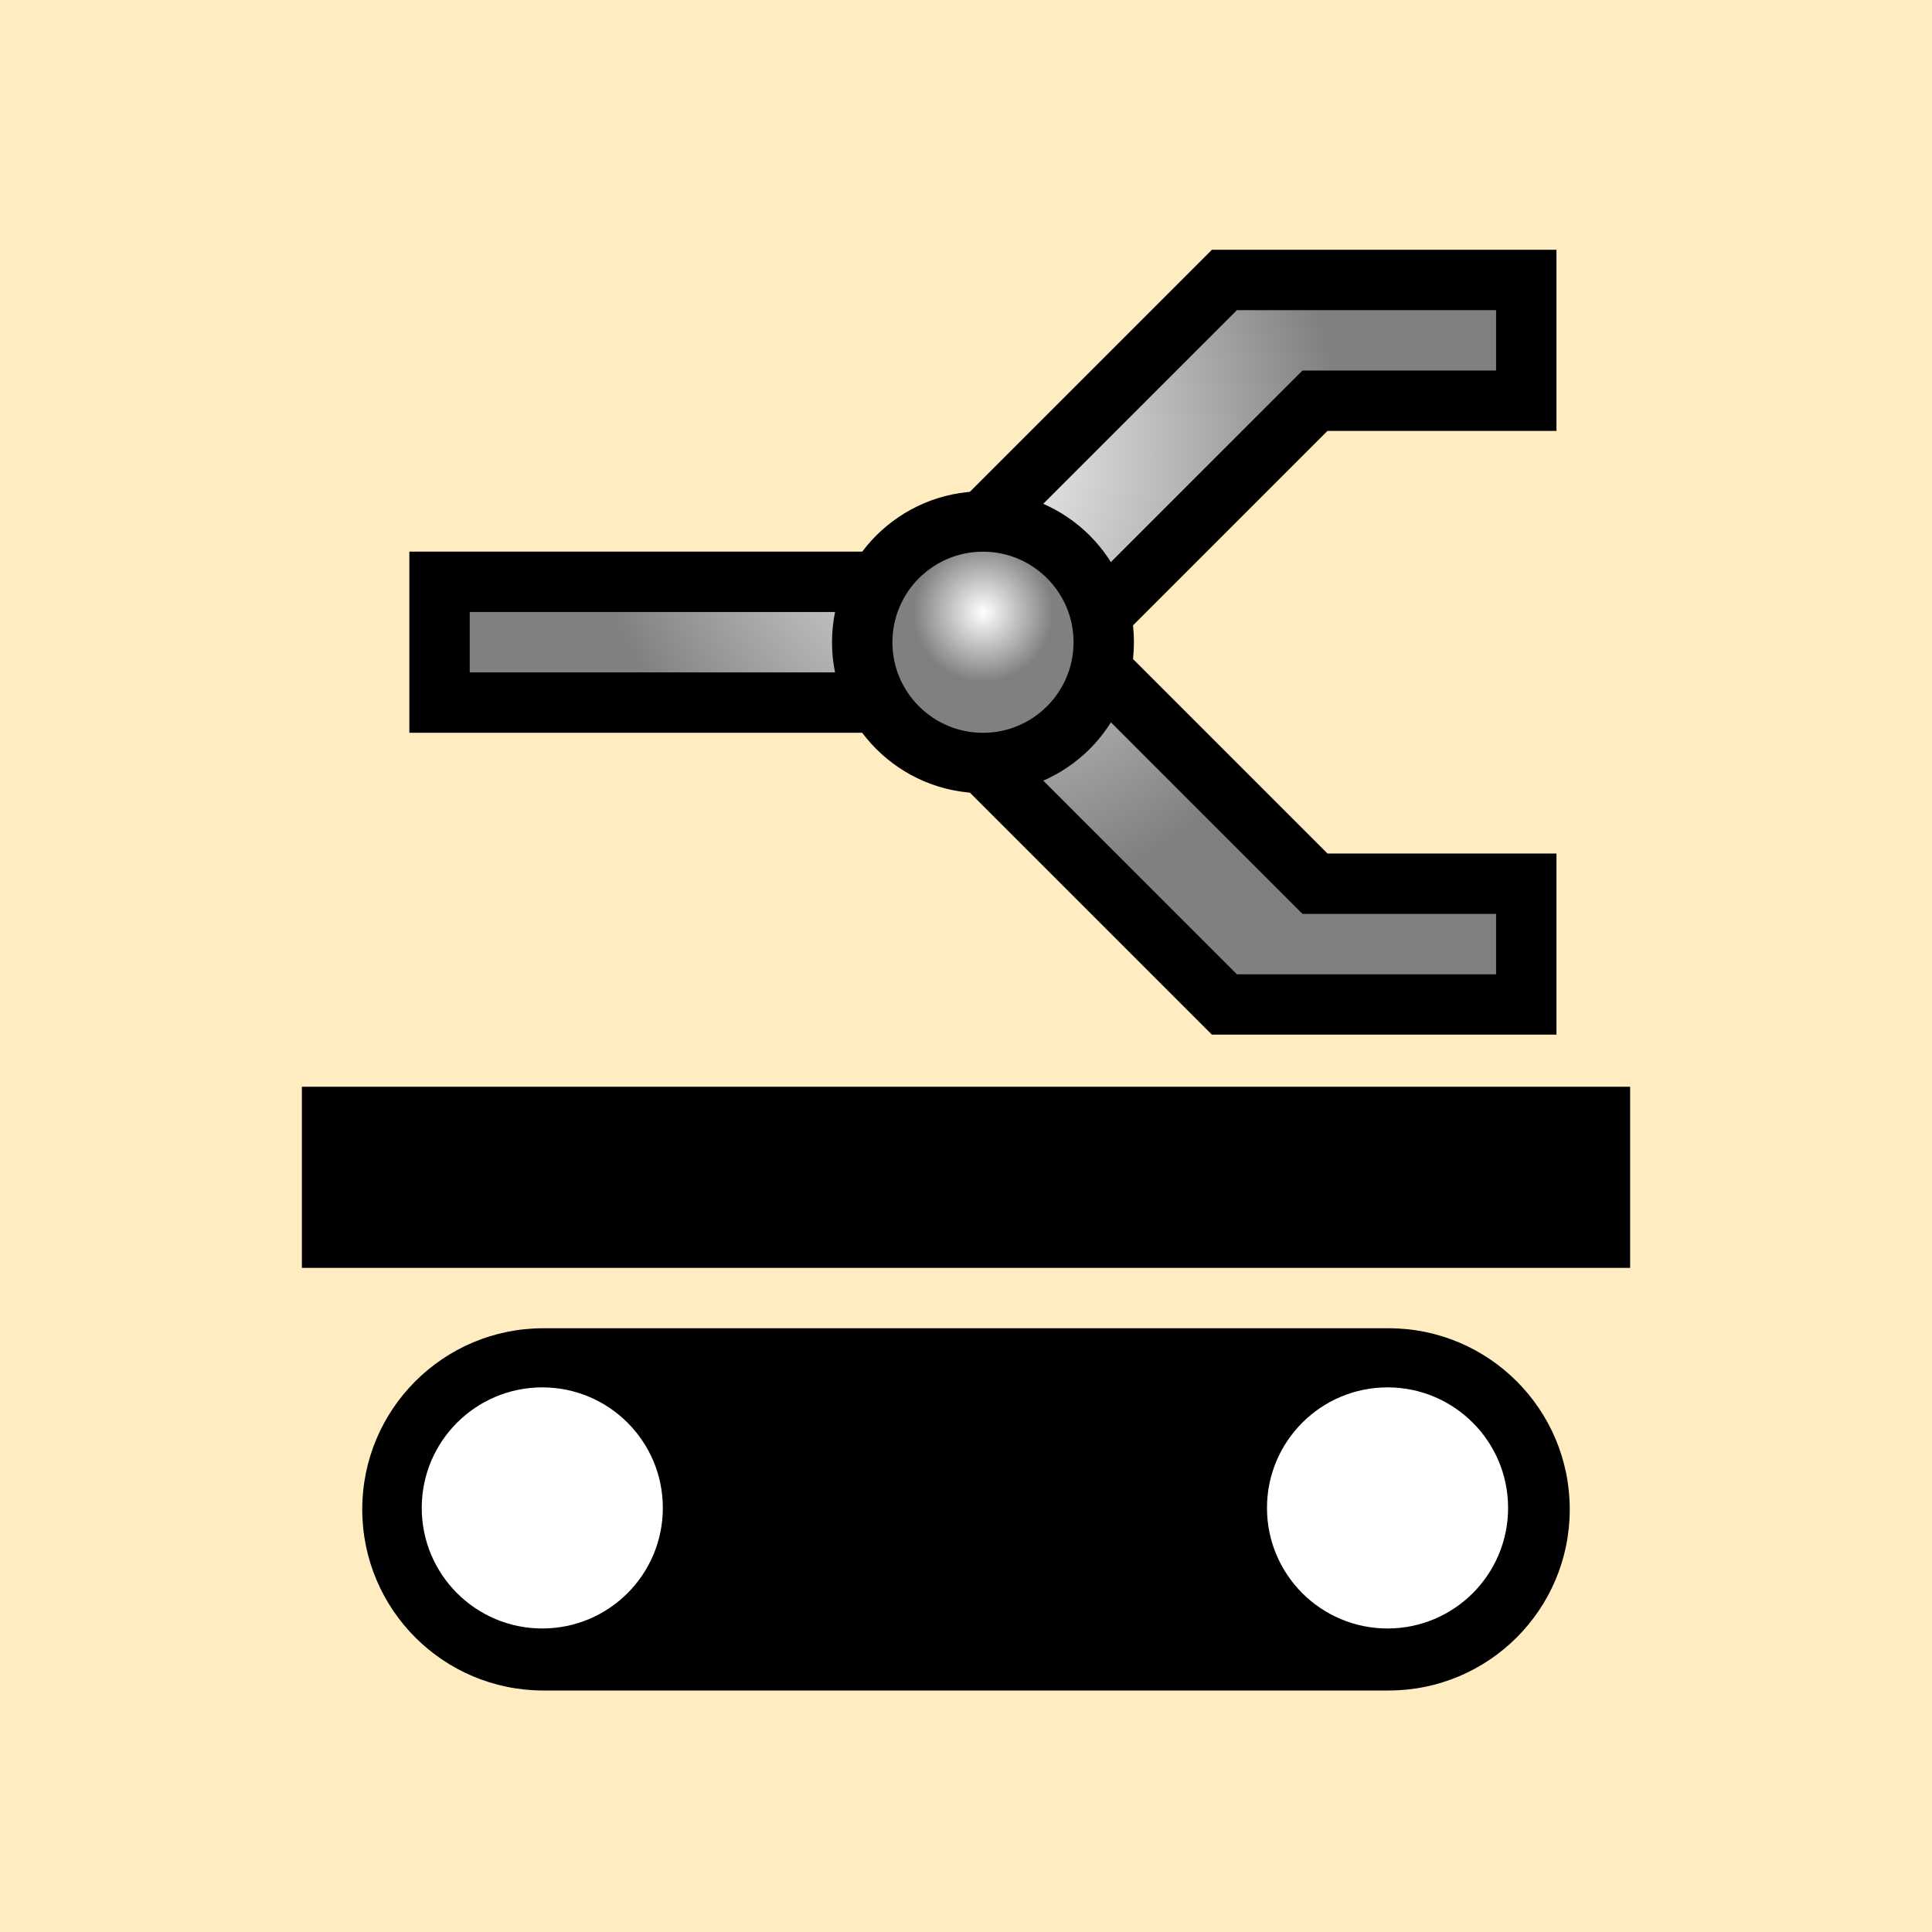 <?xml version="1.0" encoding="UTF-8" standalone="no"?>
<!-- Created with Inkscape (http://www.inkscape.org/) -->

<svg
   xmlns:dc="http://purl.org/dc/elements/1.1/"
   xmlns:cc="http://creativecommons.org/ns#"
   xmlns:rdf="http://www.w3.org/1999/02/22-rdf-syntax-ns#"
   xmlns:svg="http://www.w3.org/2000/svg"
   xmlns="http://www.w3.org/2000/svg"
   xmlns:xlink="http://www.w3.org/1999/xlink"
   xmlns:sodipodi="http://sodipodi.sourceforge.net/DTD/sodipodi-0.dtd"
   xmlns:inkscape="http://www.inkscape.org/namespaces/inkscape"
   width="32"
   height="32"
   id="svg3543"
   version="1.1"
   inkscape:version="0.48.4 r9939"
   sodipodi:docname="button3-11.svg">
  <defs
     id="defs3545">
    <radialGradient
       inkscape:collect="always"
       xlink:href="#linearGradient3818"
       id="radialGradient3922"
       cx="49.508"
       cy="41.016"
       fx="49.508"
       fy="41.016"
       r="9.5"
       gradientTransform="matrix(0.647,-0.173,0.211,0.786,6.33,15.357)"
       gradientUnits="userSpaceOnUse" />
    <linearGradient
       id="linearGradient3818">
      <stop
         id="stop3822"
         offset="0"
         style="stop-color:#ffffff;stop-opacity:1;" />
      <stop
         id="stop3820"
         offset="1"
         style="stop-color:#808080;stop-opacity:1" />
    </linearGradient>
    <radialGradient
       inkscape:collect="always"
       xlink:href="#linearGradient3818"
       id="radialGradient3920"
       cx="48.678"
       cy="41.867"
       fx="48.678"
       fy="41.867"
       r="3.117"
       gradientUnits="userSpaceOnUse"
       gradientTransform="matrix(0.231,-0.4,0.4,0.231,19.52,51.721)" />
    <linearGradient
       id="linearGradient3530">
      <stop
         id="stop3532"
         offset="0"
         style="stop-color:#ffffff;stop-opacity:1;" />
      <stop
         id="stop3534"
         offset="1"
         style="stop-color:#808080;stop-opacity:1" />
    </linearGradient>
    <radialGradient
       inkscape:collect="always"
       xlink:href="#linearGradient3818-7"
       id="radialGradient3922-1"
       cx="49.508"
       cy="41.016"
       fx="49.508"
       fy="41.016"
       r="9.5"
       gradientTransform="matrix(0.647,-0.173,0.211,0.786,6.33,15.357)"
       gradientUnits="userSpaceOnUse" />
    <linearGradient
       id="linearGradient3818-7">
      <stop
         id="stop3822-4"
         offset="0"
         style="stop-color:#ffffff;stop-opacity:1;" />
      <stop
         id="stop3820-0"
         offset="1"
         style="stop-color:#808080;stop-opacity:1" />
    </linearGradient>
    <radialGradient
       inkscape:collect="always"
       xlink:href="#linearGradient3818-7"
       id="radialGradient3920-9"
       cx="48.678"
       cy="41.867"
       fx="48.678"
       fy="41.867"
       r="3.117"
       gradientUnits="userSpaceOnUse"
       gradientTransform="matrix(0.231,-0.4,0.4,0.231,19.52,51.721)" />
    <linearGradient
       id="linearGradient3601">
      <stop
         id="stop3603"
         offset="0"
         style="stop-color:#ffffff;stop-opacity:1;" />
      <stop
         id="stop3605"
         offset="1"
         style="stop-color:#808080;stop-opacity:1" />
    </linearGradient>
    <linearGradient
       id="linearGradient3818-1">
      <stop
         id="stop3822-42"
         offset="0"
         style="stop-color:#ffffff;stop-opacity:1;" />
      <stop
         id="stop3820-3"
         offset="1"
         style="stop-color:#808080;stop-opacity:1" />
    </linearGradient>
    <radialGradient
       inkscape:collect="always"
       xlink:href="#linearGradient3818-1"
       id="radialGradient3920-2"
       cx="48.678"
       cy="41.867"
       fx="48.678"
       fy="41.867"
       r="3.117"
       gradientUnits="userSpaceOnUse"
       gradientTransform="matrix(0.231,-0.4,0.4,0.231,19.52,51.721)" />
    <linearGradient
       id="linearGradient3709">
      <stop
         id="stop3711"
         offset="0"
         style="stop-color:#ffffff;stop-opacity:1;" />
      <stop
         id="stop3713"
         offset="1"
         style="stop-color:#808080;stop-opacity:1" />
    </linearGradient>
    <radialGradient
       inkscape:collect="always"
       xlink:href="#linearGradient3818-1"
       id="radialGradient3749"
       gradientUnits="userSpaceOnUse"
       gradientTransform="matrix(0.647,-0.173,0.211,0.786,6.33,15.357)"
       cx="49.508"
       cy="41.016"
       fx="49.508"
       fy="41.016"
       r="9.5" />
    <radialGradient
       inkscape:collect="always"
       xlink:href="#linearGradient3818-1"
       id="radialGradient3751"
       gradientUnits="userSpaceOnUse"
       gradientTransform="matrix(0.231,-0.4,0.4,0.231,19.52,51.721)"
       cx="48.678"
       cy="41.867"
       fx="48.678"
       fy="41.867"
       r="3.117" />
    <radialGradient
       inkscape:collect="always"
       xlink:href="#linearGradient3818-1"
       id="radialGradient3753"
       gradientUnits="userSpaceOnUse"
       gradientTransform="matrix(0.647,-0.173,0.211,0.786,6.33,15.357)"
       cx="49.508"
       cy="41.016"
       fx="49.508"
       fy="41.016"
       r="9.5" />
    <radialGradient
       inkscape:collect="always"
       xlink:href="#linearGradient3818-1"
       id="radialGradient3755"
       gradientUnits="userSpaceOnUse"
       gradientTransform="matrix(0.231,-0.4,0.4,0.231,19.52,51.721)"
       cx="48.678"
       cy="41.867"
       fx="48.678"
       fy="41.867"
       r="3.117" />
  </defs>
  <sodipodi:namedview
     id="base"
     pagecolor="#ffffff"
     bordercolor="#666666"
     borderopacity="1.0"
     inkscape:pageopacity="0.0"
     inkscape:pageshadow="2"
     inkscape:zoom="3.959798"
     inkscape:cx="4.2067077"
     inkscape:cy="22.518327"
     inkscape:document-units="px"
     inkscape:current-layer="layer1"
     showgrid="false"
     inkscape:snap-bbox="true"
     fit-margin-top="0"
     fit-margin-left="0"
     fit-margin-right="0"
     fit-margin-bottom="0"
     inkscape:window-width="463"
     inkscape:window-height="423"
     inkscape:window-x="24"
     inkscape:window-y="24"
     inkscape:window-maximized="0">
    <inkscape:grid
       type="xygrid"
       id="grid3757"
       empspacing="5"
       visible="true"
       enabled="true"
       snapvisiblegridlinesonly="true"
       originx="-357.756px"
       originy="-612.315px" />
  </sodipodi:namedview>
  <g
     inkscape:label="Layer 1"
     inkscape:groupmode="layer"
     id="layer1"
     transform="translate(-357.756,-408.047)">
    <rect
       y="408.047"
       x="357.756"
       height="32"
       width="32"
       id="rect3489-4"
       style="fill:#ffedc1;fill-opacity:1;stroke:none;display:inline" />
    <g
       transform="translate(293.756,376.047)"
       style="display:inline"
       id="g5949-8">
      <path
         inkscape:connector-curvature="0"
         id="path3001-5-8-8"
         d="m 73,54 c -1.657,0 -3,1.343 -3,3 0,1.657 1.343,3 3,3 l 14,0 c 1.657,0 3,-1.343 3,-3 0,-1.657 -1.343,-3 -3,-3 l -14,0 z"
         style="fill:#000000;fill-opacity:1;stroke:none" />
      <path
         transform="matrix(0.253,0,0,0.253,62.312,42.539)"
         d="m 50.066,57.063 c 0,4.359 -3.533,7.892 -7.892,7.892 -4.359,0 -7.892,-3.533 -7.892,-7.892 0,-4.359 3.533,-7.892 7.892,-7.892 4.359,0 7.892,3.533 7.892,7.892 z"
         sodipodi:ry="7.8918166"
         sodipodi:rx="7.8918166"
         sodipodi:cy="57.063084"
         sodipodi:cx="42.17387"
         id="path3001-5-2"
         style="fill:#ffffff;fill-opacity:1;stroke:none"
         sodipodi:type="arc" />
      <rect
         y="50"
         x="69"
         height="3"
         width="22"
         id="rect3794-8-4"
         style="fill:#000000;fill-opacity:1;stroke:none" />
      <path
         transform="matrix(0.253,0,0,0.253,76.312,42.539)"
         d="m 50.066,57.063 c 0,4.359 -3.533,7.892 -7.892,7.892 -4.359,0 -7.892,-3.533 -7.892,-7.892 0,-4.359 3.533,-7.892 7.892,-7.892 4.359,0 7.892,3.533 7.892,7.892 z"
         sodipodi:ry="7.8918166"
         sodipodi:rx="7.8918166"
         sodipodi:cy="57.063084"
         sodipodi:cx="42.17387"
         id="path3001-5-9-5"
         style="fill:#ffffff;fill-opacity:1;stroke:none"
         sodipodi:type="arc" />
    </g>
    <g
       transform="translate(326.536,376.184)"
       style="display:inline"
       id="g6041">
      <path
         sodipodi:nodetypes="cccccccccccccc"
         id="path3834-8"
         d="m 51.5,36.5 -5,5 -8,0 0,2 8,0 5,5 5,0 0,-2 -3.5,0 -4,-4 4,-4 3.5,0 0,-2 z"
         style="fill:url(#radialGradient3753);fill-opacity:1;stroke:#000000;stroke-width:1;stroke-opacity:1"
         inkscape:connector-curvature="0" />
      <path
         transform="matrix(0.802,0,0,0.802,9.399,8.382)"
         d="m 50.003,42.542 c 0,1.377 -1.117,2.494 -2.494,2.494 -1.377,0 -2.494,-1.117 -2.494,-2.494 0,-1.377 1.117,-2.494 2.494,-2.494 1.377,0 2.494,1.117 2.494,2.494 z"
         sodipodi:ry="2.493814"
         sodipodi:rx="2.493814"
         sodipodi:cy="42.542141"
         sodipodi:cx="47.508736"
         id="path3855-8"
         style="fill:url(#radialGradient3755);fill-opacity:1;stroke:#000000;stroke-width:1.247;stroke-miterlimit:4;stroke-opacity:1;stroke-dasharray:none"
         sodipodi:type="arc" />
    </g>
  </g>
</svg>
